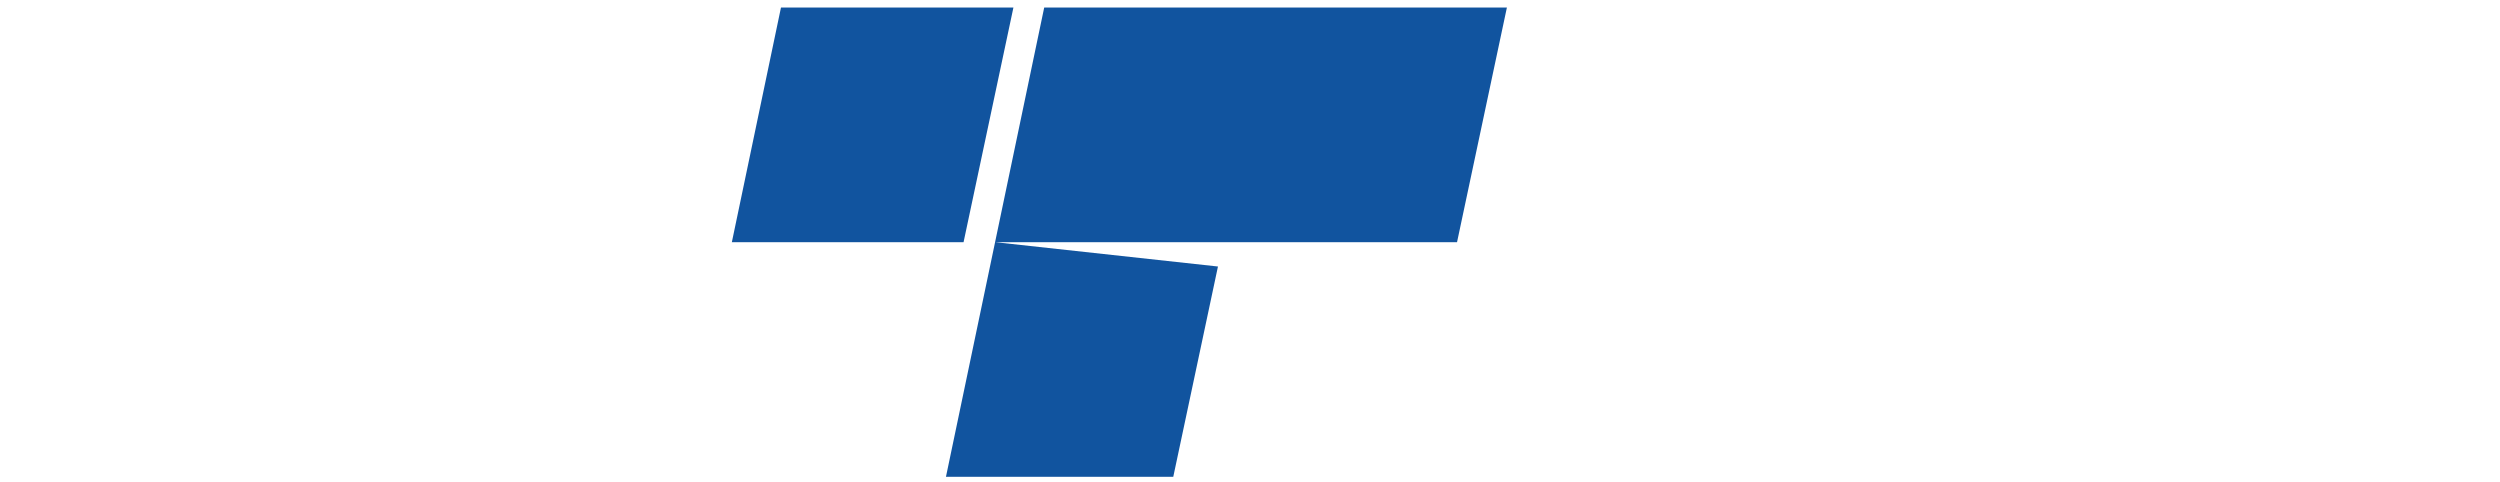 <svg width="228" height="44" viewBox="0 0 228 44" fill="none" xmlns="http://www.w3.org/2000/svg">
<path fill-rule="evenodd" clip-rule="evenodd" d="M71.225 0.687H92.424L87.877 22.086H66.745L71.225 0.687ZM90.752 22.086L111.078 24.306L107.002 43.486H86.271L90.752 22.086L95.232 0.687H137.429L132.882 22.086H90.752Z" fill="#11549F"/>
<path fill-rule="evenodd" clip-rule="evenodd" d="M0.787 42.693V43.817H8.812V42.693C8.014 42.428 6.893 42.152 6.625 41.851L9.434 28.048H13.607L13.977 32.382H15.1L16.616 26.604H4.458V28.048H6.023L3.335 41.851C2.436 42.292 1.596 42.563 0.787 42.693ZM13.827 42.693V43.817H21.852V42.693C21.055 42.428 19.933 42.152 19.665 41.851L20.633 37.097H25.558C29.988 35.875 30.621 32.222 30.738 30.717C30.842 29.381 30.648 27.148 27.309 26.604H25.563H22.789H17.498V28.048H19.063L16.375 41.851C15.476 42.292 14.636 42.563 13.827 42.693ZM22.482 28.048H25.283C26.48 28.194 27.035 29.869 26.95 30.966C26.854 32.202 26.856 34.62 23.377 35.524H21.382L22.482 28.048ZM136.038 42.693V43.817H143.153V42.693C142.355 42.428 141.735 42.152 141.467 41.851L139.135 26.604H138.356H137.026L127.98 41.851C127.713 42.152 126.922 42.608 126.004 42.693V43.817H131.754V42.693C131.111 42.658 130.494 42.232 129.996 41.851L131.973 38.357H137.789L138.302 42.132C137.403 42.573 136.681 42.658 136.038 42.693ZM133.12 36.331L136.662 30.072L137.513 36.331H133.12ZM201.141 42.693V43.817H208.256V42.693C207.458 42.428 206.838 42.152 206.571 41.851L204.238 26.604H203.459H202.129L193.083 41.851C192.816 42.152 192.025 42.608 191.107 42.693V43.817H196.857V42.693C196.214 42.658 195.597 42.232 195.099 41.851L197.076 38.357H202.892L203.405 42.132C202.506 42.573 201.784 42.658 201.141 42.693ZM198.223 36.331L201.765 30.072L202.616 36.331H198.223ZM165.039 42.693V43.817H172.153V42.693C171.356 42.428 170.736 42.152 170.468 41.851L168.136 26.604H167.357H166.027L156.981 41.851C156.713 42.152 155.923 42.608 155.005 42.693V43.817H160.755V42.693C160.111 42.658 159.495 42.232 158.997 41.851L160.974 38.357H166.79L167.303 42.132C166.404 42.573 165.682 42.658 165.039 42.693ZM162.12 36.331L165.663 30.072L166.514 36.331H162.12ZM37.001 42.693V43.817H44.116V42.693C43.318 42.428 42.698 42.152 42.43 41.851L40.098 26.604H39.319H37.989L28.943 41.851C28.676 42.152 27.885 42.608 26.967 42.693V43.817H32.717V42.693C32.074 42.658 31.457 42.232 30.959 41.851L32.936 38.357H38.752L39.265 42.132C38.366 42.573 37.644 42.658 37.001 42.693ZM34.083 36.331L37.625 30.072L38.476 36.331H34.083ZM217.316 42.693V43.817H224.279V42.693C223.301 42.693 222.967 42.303 222.699 42.002L225.508 27.745L227.559 27.746L227.554 26.604H222.425H220.532H219.651H217.905C212.163 26.604 210.667 34.93 215.598 36.409C214.597 37.691 210.359 42.693 208.699 42.693L208.669 43.817H212.791C214.778 42.391 216.684 39.641 218.569 36.409H220.523L219.409 42.002C218.707 42.519 218.125 42.563 217.316 42.693ZM222.188 28.012H219.388C218.136 28.154 216.95 29.786 216.622 30.856C216.253 32.06 215.34 34.417 218.479 35.298H220.474L222.188 28.012ZM183.452 42.693V43.817H190.415V42.693C189.437 42.693 189.102 42.303 188.835 42.002L191.643 27.745L193.695 27.746L193.69 26.604H186.668V27.745H188.384L187.131 34.038H180.092L181.331 27.745L183.383 27.746L183.378 26.604H176.356V27.745H178.072L175.232 42.002C174.53 42.519 173.948 42.563 173.139 42.693V43.817H180.103V42.693C179.125 42.693 178.79 42.303 178.523 42.002L179.748 35.784H186.783L185.544 42.002C184.842 42.519 184.261 42.563 183.452 42.693ZM74.031 42.693V43.817H80.995V42.693C80.016 42.693 79.682 42.303 79.414 42.002L82.223 27.745L84.274 27.746L84.269 26.604H77.247V27.745H78.964L78.746 28.838L69.808 38.418L71.911 27.745L73.962 27.746L73.957 26.604H66.936V27.745H68.652L65.812 42.002C65.11 42.519 64.528 42.563 63.719 42.693V43.817H70.682V42.693C69.704 42.693 69.37 42.303 69.102 42.002L69.2 41.508L78.177 31.695L76.124 42.002C75.422 42.519 74.84 42.563 74.031 42.693ZM55.414 42.693V43.817H62.377V42.693C61.399 42.693 61.064 42.303 60.797 42.002L63.606 27.745L65.657 27.746L65.652 26.604H58.63V27.745H60.346L59.093 34.038H52.054L53.294 27.745L55.345 27.746L55.34 26.604H48.318V27.745H50.035L47.195 42.002C46.493 42.519 45.911 42.563 45.102 42.693V43.817H52.065V42.693C51.087 42.693 50.752 42.303 50.485 42.002L51.71 35.784H58.745L57.507 42.002C56.804 42.519 56.223 42.563 55.414 42.693ZM116.329 42.693V43.817H124.354V42.693C123.557 42.428 122.435 42.152 122.167 41.851L124.976 28.048H125.151H128.239L128.609 32.382H129.733L131.248 26.604H125.151H120.001H115.689L115.259 32.382H116.382L118.698 28.048H120.001H120.017H120.395H120.745H121.067H121.361H121.566L118.877 41.851C117.978 42.292 117.138 42.563 116.329 42.693ZM143.975 42.693V43.817H151.999V42.693C151.202 42.428 150.08 42.152 149.813 41.851L152.621 28.048H156.794L157.164 32.382H158.288L159.804 26.604H147.646V28.048H149.211L146.523 41.851C145.623 42.292 144.784 42.563 143.975 42.693Z" class="light"/>
</svg>
